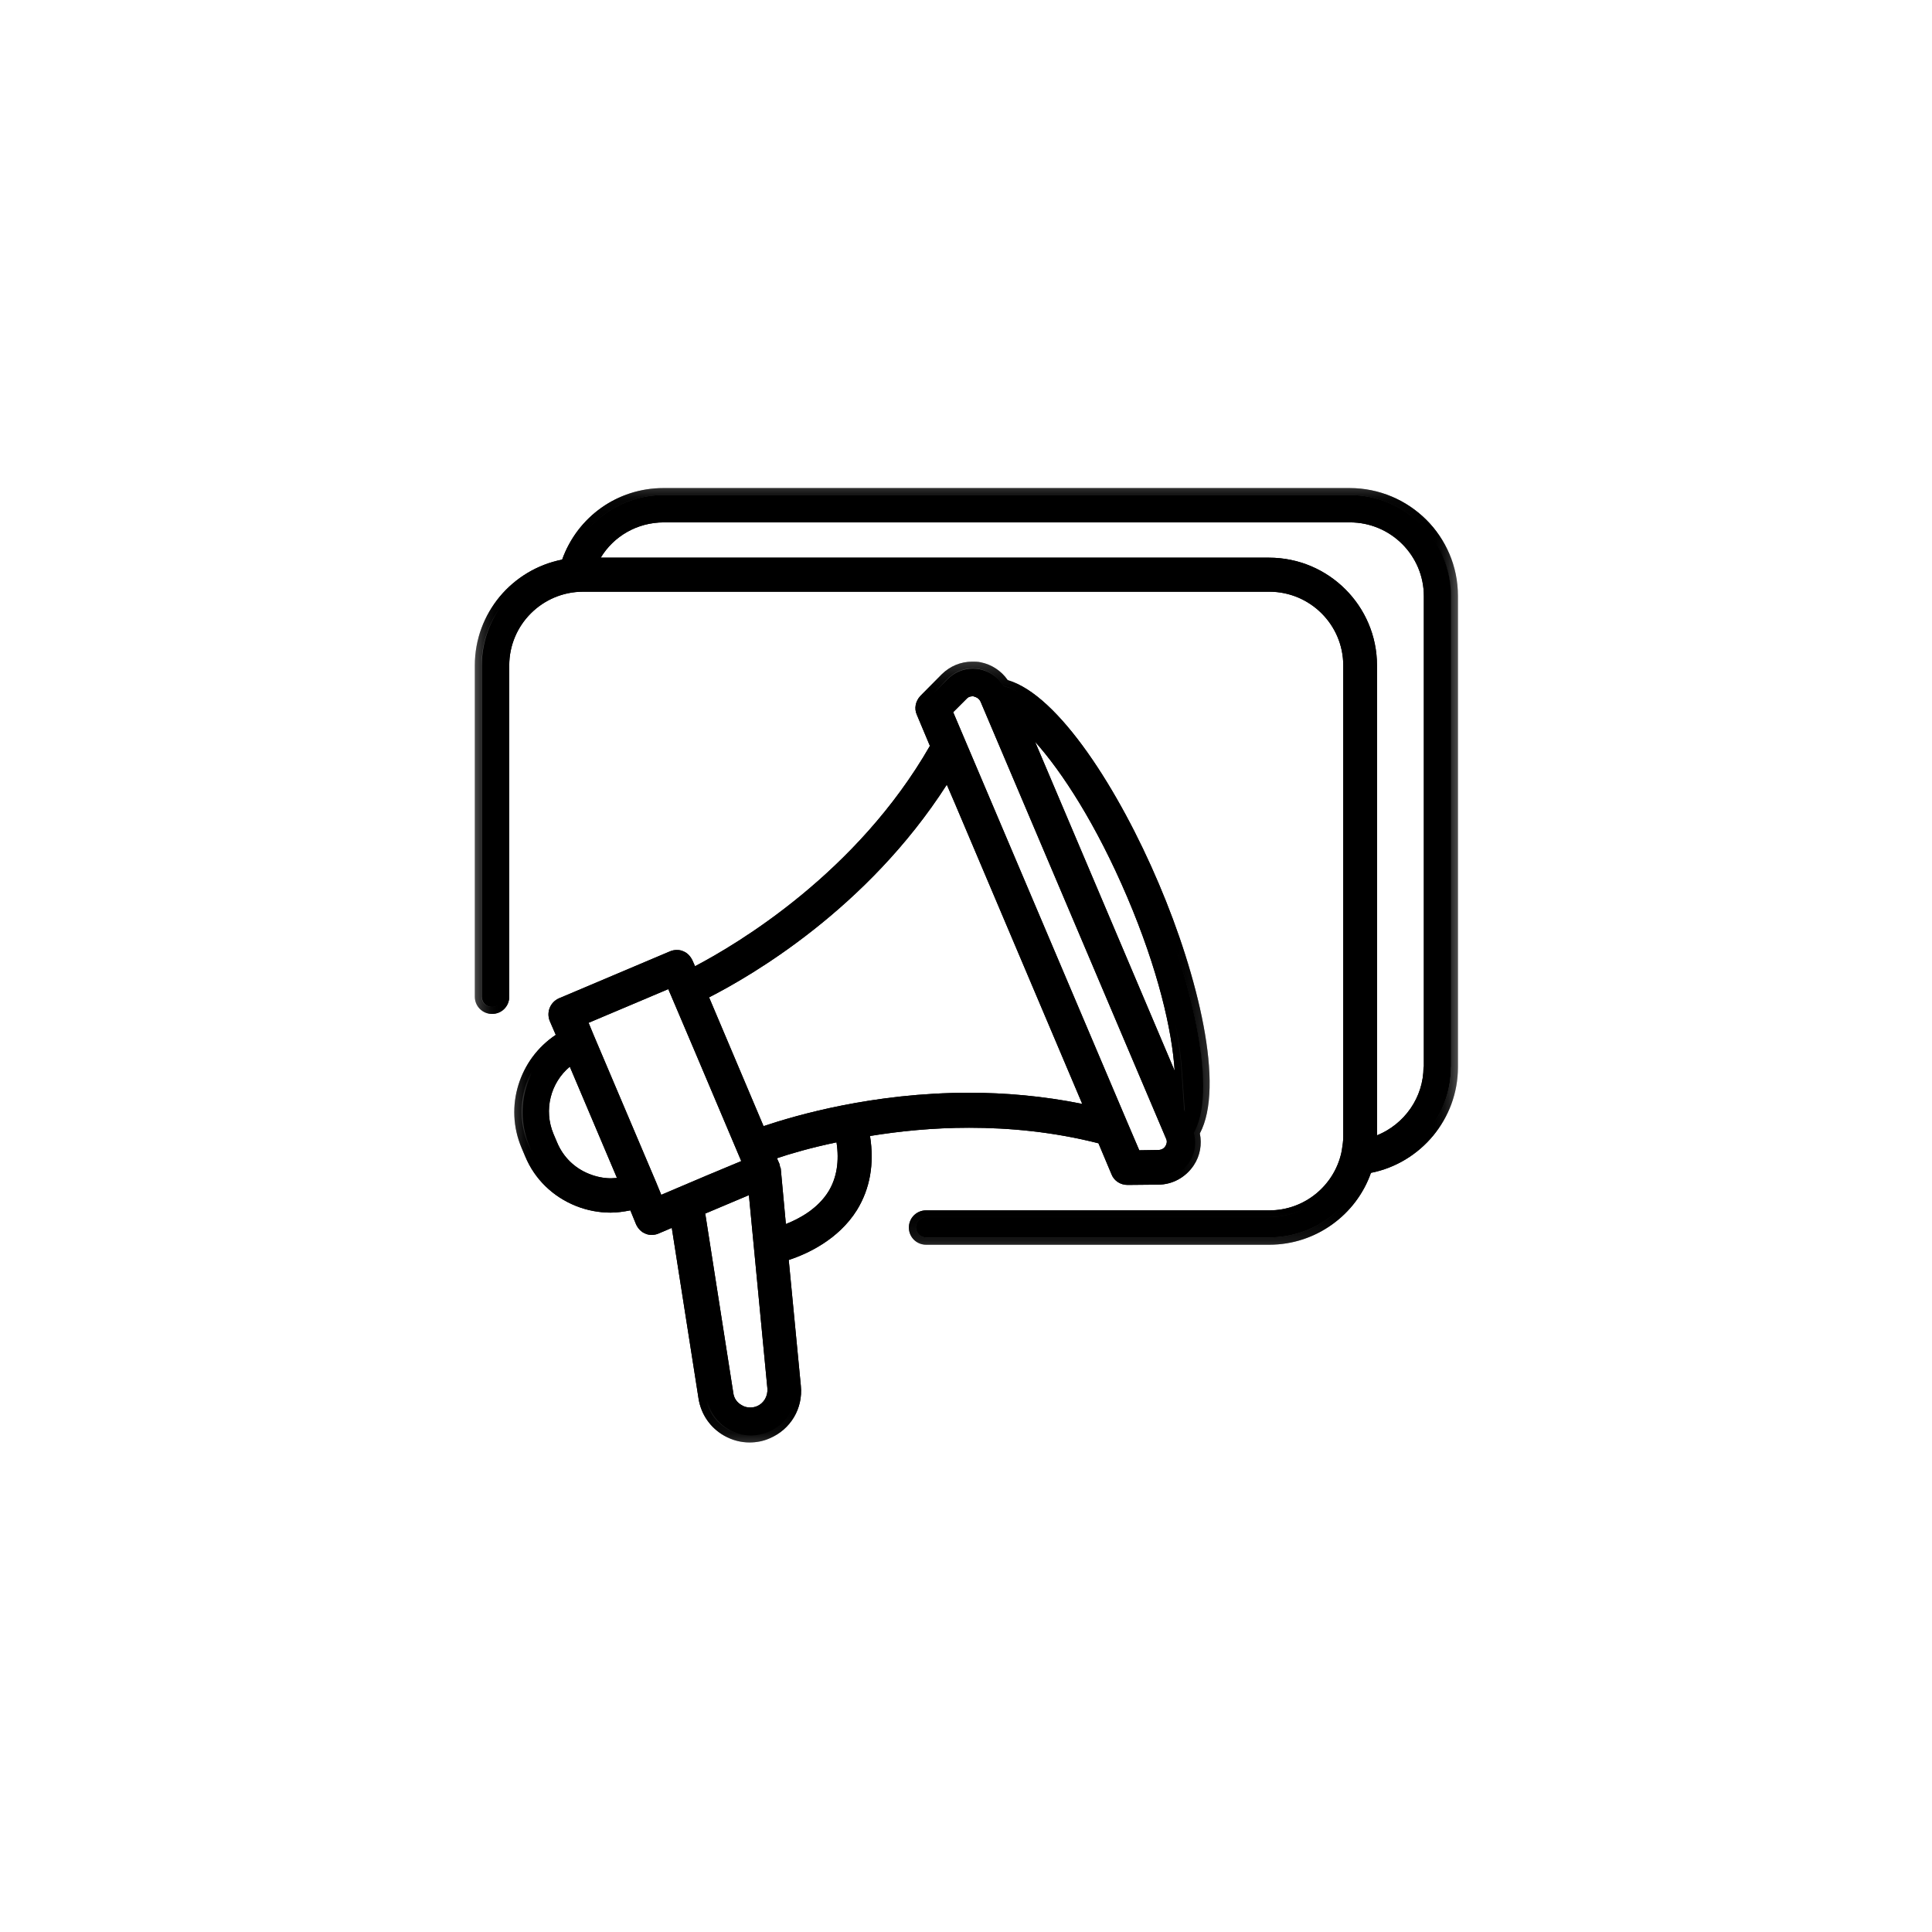 <svg width="60" height="60" viewBox="0 0 60 60" fill="none" xmlns="http://www.w3.org/2000/svg">
<g id="1 1">
<path id="Vector" d="M41.913 15.374H20.605C19.289 15.374 18.101 16.214 17.666 17.457L17.626 17.576L17.508 17.596C16.033 17.882 14.964 19.176 14.964 20.666V30.954C14.964 31.133 15.102 31.271 15.281 31.271C15.459 31.271 15.598 31.133 15.598 30.954V20.666C15.598 19.284 16.726 18.159 18.111 18.159H39.419C40.805 18.159 41.933 19.284 41.933 20.666V35.299C41.933 35.467 41.913 35.615 41.884 35.763L41.864 35.842C41.606 36.977 40.578 37.797 39.419 37.797H28.761C28.582 37.797 28.444 37.935 28.444 38.112C28.444 38.291 28.582 38.429 28.761 38.429H39.419C40.746 38.429 41.933 37.589 42.379 36.346L42.418 36.227L42.537 36.207C44.002 35.911 45.061 34.627 45.061 33.136V18.504C45.061 16.776 43.645 15.374 41.913 15.374ZM44.427 33.146C44.427 34.154 43.794 35.091 42.854 35.467L42.557 35.585V20.666C42.557 18.939 41.151 17.536 39.419 17.536H18.269L18.468 17.211C18.923 16.461 19.724 16.006 20.615 16.006H41.923C43.309 16.006 44.437 17.132 44.437 18.514V33.146H44.427Z" fill="black"/>
<path id="Vector_2" d="M41.913 15.789H20.605C19.645 15.789 18.764 16.282 18.269 17.102L17.874 17.764H39.409C41.023 17.764 42.329 19.067 42.329 20.676V35.911L42.932 35.664C43.962 35.249 44.645 34.232 44.645 33.136V18.504C44.645 17.003 43.417 15.789 41.913 15.789ZM44.209 33.136C44.209 34.084 43.616 34.914 42.764 35.259V20.666C42.764 18.82 41.26 17.319 39.409 17.319H18.656C19.061 16.648 19.794 16.223 20.615 16.223H41.923C43.19 16.223 44.219 17.25 44.219 18.514V33.136H44.209Z" fill="black"/>
<g id="Clip path group">
<mask id="mask0_20_158" style="mask-type:luminance" maskUnits="userSpaceOnUse" x="14" y="15" width="32" height="24">
<g id="ee8ac011ae">
<path id="Vector_3" d="M14.72 15.157H45.28V38.72H14.72V15.157Z" fill="white"/>
</g>
</mask>
<g mask="url(#mask0_20_158)">
<g id="Group">
<path id="Vector_4" d="M41.913 15.157H20.605C19.17 15.157 17.933 16.056 17.458 17.379C15.914 17.684 14.746 19.038 14.746 20.666V30.954C14.746 31.251 14.984 31.488 15.281 31.488C15.578 31.488 15.815 31.251 15.815 30.954V20.666C15.815 19.402 16.844 18.376 18.111 18.376H39.419C40.686 18.376 41.716 19.402 41.716 20.666V35.299C41.716 35.437 41.696 35.566 41.676 35.694C41.666 35.733 41.666 35.763 41.656 35.803C41.428 36.819 40.518 37.589 39.419 37.589H28.761C28.464 37.589 28.226 37.826 28.226 38.123C28.226 38.419 28.464 38.656 28.761 38.656H39.419C40.874 38.656 42.121 37.718 42.576 36.424C44.121 36.118 45.278 34.746 45.278 33.146V18.504C45.278 16.657 43.764 15.157 41.913 15.157ZM44.843 33.136C44.843 34.519 43.853 35.723 42.487 35.99L42.25 36.039L42.171 36.276C41.755 37.441 40.646 38.221 39.419 38.221H28.761C28.711 38.221 28.661 38.182 28.661 38.123C28.661 38.073 28.701 38.024 28.761 38.024H39.419C40.686 38.024 41.804 37.126 42.082 35.901C42.091 35.871 42.091 35.842 42.101 35.803L42.111 35.773C42.131 35.654 42.161 35.486 42.161 35.299V20.666C42.161 19.166 40.934 17.941 39.429 17.941H18.101C16.597 17.941 15.37 19.166 15.37 20.666V30.954C15.37 31.004 15.33 31.053 15.271 31.053C15.221 31.053 15.172 31.014 15.172 30.954V20.666C15.172 19.274 16.162 18.07 17.538 17.803L17.784 17.754L17.864 17.517C18.289 16.352 19.368 15.591 20.605 15.591H41.913C43.526 15.591 44.833 16.895 44.833 18.504V33.136H44.843Z" fill="black"/>
</g>
</g>
</g>
<path id="Vector_5" d="M41.913 16.006H20.605C19.714 16.006 18.913 16.461 18.457 17.211L18.26 17.536H39.409C41.141 17.536 42.547 18.939 42.547 20.666V35.585L42.844 35.467C43.784 35.082 44.417 34.154 44.417 33.146V18.504C44.427 17.122 43.299 16.006 41.913 16.006ZM44.209 33.136C44.209 34.084 43.616 34.914 42.764 35.259V20.666C42.764 18.82 41.26 17.319 39.409 17.319H18.656C19.061 16.648 19.794 16.223 20.615 16.223H41.923C43.19 16.223 44.219 17.25 44.219 18.514V33.136H44.209Z" fill="black"/>
<g id="Clip path group_2">
<mask id="mask1_20_158" style="mask-type:luminance" maskUnits="userSpaceOnUse" x="14" y="15" width="32" height="24">
<g id="bf53e312a0">
<path id="Vector_6" d="M14.72 15.157H45.28V38.72H14.72V15.157Z" fill="white"/>
</g>
</mask>
<g mask="url(#mask1_20_158)">
<g id="Group_2">
<path id="Vector_7" d="M41.913 15.157H20.605C19.17 15.157 17.933 16.056 17.458 17.379C15.914 17.684 14.746 19.038 14.746 20.666V30.954C14.746 31.251 14.984 31.488 15.281 31.488C15.578 31.488 15.815 31.251 15.815 30.954V20.666C15.815 19.402 16.844 18.376 18.111 18.376H39.419C40.686 18.376 41.716 19.402 41.716 20.666V35.299C41.716 35.437 41.696 35.566 41.676 35.694C41.666 35.733 41.666 35.763 41.656 35.803C41.428 36.819 40.518 37.589 39.419 37.589H28.761C28.464 37.589 28.226 37.826 28.226 38.123C28.226 38.419 28.464 38.656 28.761 38.656H39.419C40.874 38.656 42.121 37.718 42.576 36.424C44.121 36.118 45.278 34.746 45.278 33.146V18.504C45.278 16.657 43.764 15.157 41.913 15.157ZM45.061 33.136C45.061 34.617 44.002 35.911 42.537 36.207L42.418 36.227L42.379 36.346C41.933 37.589 40.746 38.429 39.419 38.429H28.761C28.582 38.429 28.444 38.291 28.444 38.112C28.444 37.935 28.582 37.797 28.761 37.797H39.419C40.578 37.797 41.606 36.977 41.864 35.842C41.874 35.812 41.874 35.782 41.884 35.763L41.894 35.733C41.913 35.615 41.933 35.467 41.933 35.299V20.666C41.933 19.284 40.805 18.159 39.419 18.159H18.101C16.716 18.159 15.588 19.284 15.588 20.666V30.954C15.588 31.133 15.449 31.271 15.271 31.271C15.092 31.271 14.954 31.133 14.954 30.954V20.666C14.954 19.176 16.023 17.882 17.488 17.596L17.606 17.576L17.646 17.457C18.111 16.214 19.289 15.374 20.605 15.374H41.913C43.645 15.374 45.051 16.776 45.051 18.504V33.136H45.061Z" fill="black"/>
</g>
</g>
</g>
<path id="Vector_8" d="M36.411 35.249C36.42 35.269 36.411 35.279 36.42 35.299C36.42 35.309 36.42 35.309 36.43 35.319L36.411 35.249Z" fill="black"/>
<path id="Vector_9" d="M35.787 27.519C34.609 24.754 32.749 21.762 31.234 21.328L31.165 21.308L31.126 21.249C30.957 21.002 30.71 20.844 30.423 20.785C30.354 20.775 30.284 20.765 30.215 20.765C29.918 20.765 29.631 20.884 29.423 21.101L28.761 21.773C28.671 21.861 28.642 21.999 28.691 22.117L29.146 23.184L29.097 23.273C26.821 27.233 23.179 29.434 21.714 30.194L21.506 30.303L21.337 29.908C21.308 29.829 21.239 29.77 21.169 29.74C21.13 29.721 21.09 29.721 21.051 29.721C21.011 29.721 20.971 29.73 20.932 29.75L17.478 31.211C17.319 31.281 17.241 31.468 17.309 31.626L17.567 32.228L17.419 32.327C16.349 33.038 15.944 34.401 16.439 35.575L16.547 35.832C16.825 36.484 17.339 36.997 18.003 37.264C18.329 37.392 18.666 37.461 19.002 37.461C19.18 37.461 19.368 37.441 19.566 37.392L19.744 37.352L20.002 37.945C20.031 38.024 20.101 38.083 20.17 38.112C20.209 38.133 20.249 38.133 20.289 38.133C20.328 38.133 20.378 38.123 20.407 38.112L21.081 37.826L21.951 43.405C22.021 43.829 22.268 44.195 22.644 44.402C22.852 44.521 23.079 44.58 23.317 44.58C23.505 44.58 23.683 44.541 23.861 44.471C24.426 44.234 24.762 43.671 24.703 43.069L24.307 38.991L24.475 38.932C24.989 38.764 25.93 38.35 26.474 37.481C26.85 36.879 26.979 36.148 26.841 35.328L26.811 35.111L27.028 35.082C28.067 34.914 29.117 34.825 30.136 34.825C31.551 34.825 32.917 34.992 34.204 35.319L34.312 35.348L34.767 36.414C34.818 36.533 34.936 36.602 35.064 36.602L36.005 36.593C36.381 36.593 36.727 36.404 36.935 36.089C37.094 35.852 37.153 35.556 37.094 35.259L37.074 35.181L37.113 35.111C37.816 33.699 36.955 30.283 35.787 27.519ZM19.18 36.79C19.111 36.799 19.042 36.799 18.973 36.799C18.715 36.799 18.457 36.75 18.21 36.651C17.706 36.444 17.309 36.059 17.102 35.566L16.993 35.309C16.646 34.479 16.874 33.541 17.557 32.959L17.784 32.771L19.477 36.76L19.18 36.79ZM20.427 37.392L20.189 36.829L20.17 36.78V36.77L18.003 31.656L20.872 30.441L23.307 36.178L20.427 37.392ZM23.584 43.869C23.485 43.908 23.386 43.928 23.288 43.928C23.159 43.928 23.03 43.899 22.921 43.829C22.713 43.721 22.575 43.523 22.545 43.286L21.644 37.55L23.436 36.79L24.049 43.099C24.079 43.434 23.891 43.741 23.584 43.869ZM25.92 37.116C25.633 37.579 25.138 37.964 24.495 38.221L24.227 38.33L24.039 36.355C24.029 36.346 24.02 36.316 24.02 36.286L24.01 36.227L23.842 35.832L24.069 35.753C24.386 35.644 25.049 35.447 25.949 35.249L26.177 35.2L26.207 35.427C26.296 36.089 26.197 36.651 25.92 37.116ZM33.57 34.499C32.462 34.272 31.294 34.163 30.096 34.163C27.108 34.163 24.683 34.884 23.782 35.19L23.594 35.259L21.744 30.886L21.922 30.796C23.307 30.086 26.801 28.042 29.226 24.261L29.453 23.915L33.986 34.588L33.57 34.499ZM36.371 35.714C36.282 35.852 36.134 35.931 35.965 35.941L35.233 35.951L29.344 22.059L29.859 21.535C29.958 21.436 30.077 21.387 30.205 21.387H30.304C30.462 21.417 30.601 21.526 30.661 21.674C35.737 33.67 36.351 35.101 36.421 35.299C36.411 35.279 36.421 35.269 36.411 35.249L36.421 35.309C36.421 35.309 36.421 35.299 36.411 35.289C36.46 35.437 36.45 35.585 36.371 35.714ZM31.442 21.921L32.313 22.888C33.303 23.994 34.362 25.771 35.213 27.766C36.064 29.77 36.609 31.754 36.708 33.235L36.797 34.529L31.442 21.921Z" fill="black"/>
<path id="Vector_10" d="M23.188 36.464L23.594 36.296L23.426 35.891L22.001 32.524L21.239 30.757L21.149 30.55L20.981 30.145L20.576 30.312L18.101 31.359L17.696 31.527L17.864 31.932L18.023 32.317L19.962 36.888L20.121 37.274L20.289 37.678L20.694 37.511L22.08 36.928L23.188 36.464ZM20.536 37.106L20.378 36.721L18.438 32.149L18.279 31.764L20.754 30.718L20.843 30.925L21.595 32.693L23.02 36.059L21.931 36.513L20.536 37.106Z" fill="black"/>
<path id="Vector_11" d="M18.091 32.959L17.864 32.416L17.409 32.791C16.646 33.432 16.399 34.479 16.785 35.388L16.894 35.644C17.131 36.197 17.567 36.622 18.121 36.849C18.388 36.958 18.676 37.017 18.962 37.017C19.042 37.017 19.121 37.017 19.2 37.007L19.784 36.947L19.556 36.404L18.091 32.959ZM18.973 36.593C18.744 36.593 18.507 36.543 18.289 36.454C17.844 36.276 17.488 35.931 17.3 35.476L17.191 35.22C16.874 34.469 17.102 33.621 17.696 33.127L19.161 36.583C19.101 36.583 19.032 36.593 18.973 36.593Z" fill="black"/>
<path id="Vector_12" d="M36.599 35.171C36.401 34.667 35.451 32.436 30.859 21.604C30.769 21.387 30.581 21.229 30.334 21.19C30.294 21.18 30.255 21.18 30.196 21.18C30.008 21.18 29.829 21.259 29.691 21.387L29.275 21.802L29.067 22.009L29.176 22.276L30.413 25.188L34.56 34.953L34.58 34.993L34.956 35.871L35.064 36.138H35.352L35.936 36.128C36.173 36.128 36.391 36.01 36.519 35.813C36.648 35.615 36.678 35.368 36.579 35.151L36.599 35.171ZM36.193 35.595C36.163 35.644 36.094 35.714 35.965 35.714L35.381 35.723L35.005 34.844L30.839 25.031L29.602 22.118L30.017 21.703C30.077 21.634 30.156 21.624 30.205 21.624C30.225 21.624 30.245 21.624 30.255 21.634C30.304 21.644 30.403 21.683 30.453 21.792L36.212 35.358C36.263 35.457 36.222 35.546 36.193 35.595Z" fill="black"/>
<g id="Clip path group_3">
<mask id="mask2_20_158" style="mask-type:luminance" maskUnits="userSpaceOnUse" x="15" y="20" width="23" height="25">
<g id="f6d1677d20">
<path id="Vector_13" d="M15.84 20.48H37.6V44.797H15.84V20.48Z" fill="white"/>
</g>
</mask>
<g mask="url(#mask2_20_158)">
<g id="Group_3">
<path id="Vector_14" d="M35.985 27.439C34.758 24.547 32.877 21.584 31.294 21.121C31.096 20.834 30.799 20.637 30.453 20.567C30.364 20.548 30.284 20.548 30.196 20.548C29.839 20.548 29.503 20.686 29.245 20.943L28.582 21.614C28.434 21.773 28.384 21.999 28.473 22.197L28.879 23.164C26.613 27.114 22.901 29.316 21.585 30.007L21.506 29.829C21.446 29.701 21.348 29.592 21.219 29.543C21.159 29.513 21.09 29.503 21.021 29.503C20.952 29.503 20.883 29.513 20.813 29.543L17.359 31.004C17.092 31.122 16.963 31.428 17.072 31.705L17.26 32.139C16.132 32.89 15.647 34.361 16.201 35.654L16.31 35.911C16.607 36.622 17.171 37.165 17.884 37.451C18.23 37.589 18.596 37.659 18.962 37.659C19.17 37.659 19.368 37.629 19.576 37.589L19.754 38.024C19.814 38.153 19.913 38.261 20.041 38.31C20.101 38.34 20.17 38.35 20.239 38.35C20.308 38.35 20.378 38.34 20.447 38.31L20.863 38.133L21.694 43.434C21.773 43.928 22.06 44.343 22.496 44.59C22.743 44.728 23.01 44.797 23.277 44.797C23.485 44.797 23.703 44.758 23.901 44.669C24.554 44.392 24.94 43.741 24.871 43.039L24.495 39.13C25.069 38.942 26.039 38.498 26.613 37.579C27.019 36.918 27.157 36.148 27.019 35.279C27.929 35.131 28.968 35.023 30.096 35.023C31.353 35.023 32.719 35.151 34.114 35.506L34.521 36.474C34.599 36.671 34.797 36.799 35.015 36.799C35.015 36.799 35.015 36.799 35.025 36.799L35.965 36.79C36.411 36.79 36.826 36.562 37.074 36.188C37.272 35.891 37.331 35.536 37.262 35.2C38.044 33.739 37.212 30.323 35.985 27.439ZM36.718 35.941C36.549 36.188 36.272 36.346 35.975 36.346L35.025 36.355C34.986 36.355 34.946 36.336 34.936 36.296L34.53 35.328L34.441 35.131L34.233 35.082C32.927 34.756 31.541 34.588 30.106 34.588C29.077 34.588 28.018 34.677 26.959 34.844L26.534 34.914L26.603 35.338C26.731 36.108 26.613 36.78 26.266 37.343C25.762 38.153 24.871 38.547 24.386 38.705L24.059 38.814L24.089 39.159L24.465 43.069C24.514 43.583 24.227 44.056 23.753 44.254C23.604 44.313 23.456 44.343 23.297 44.343C23.099 44.343 22.901 44.294 22.733 44.195C22.416 44.017 22.199 43.711 22.149 43.356L21.318 38.054L21.229 37.501L20.714 37.718L20.299 37.896C20.289 37.906 20.269 37.906 20.259 37.906C20.249 37.906 20.239 37.906 20.219 37.896C20.199 37.886 20.18 37.866 20.17 37.846L19.992 37.412L19.853 37.076L19.497 37.155C19.309 37.194 19.141 37.214 18.983 37.214C18.666 37.214 18.359 37.155 18.062 37.036C17.458 36.79 16.983 36.326 16.726 35.723L16.617 35.467C16.162 34.391 16.538 33.136 17.517 32.485L17.814 32.288L17.676 31.952L17.497 31.517C17.478 31.468 17.497 31.409 17.547 31.389L21.001 29.927C21.011 29.918 21.021 29.918 21.041 29.918C21.051 29.918 21.071 29.918 21.081 29.927C21.1 29.938 21.12 29.957 21.13 29.977L21.199 30.155L21.387 30.589L21.803 30.372C23.277 29.602 26.959 27.371 29.265 23.362L29.374 23.174L29.285 22.977L28.879 22.009C28.859 21.97 28.869 21.93 28.899 21.901L29.562 21.229C29.73 21.061 29.968 20.962 30.205 20.962C30.264 20.962 30.324 20.973 30.374 20.983C30.601 21.022 30.799 21.16 30.938 21.358L31.007 21.456L31.739 23.194L36.084 33.423L36.816 35.161L36.836 35.279C36.886 35.506 36.846 35.743 36.718 35.941ZM32.145 23.036C32.986 23.974 34.045 25.603 35.005 27.854C35.965 30.106 36.401 32.001 36.48 33.255L32.145 23.036ZM37.014 34.647L36.916 33.226C36.816 31.724 36.263 29.711 35.401 27.686C34.54 25.663 33.471 23.866 32.462 22.75L31.502 21.683C32.709 22.345 34.322 24.675 35.569 27.608C36.826 30.54 37.381 33.324 37.014 34.647Z" fill="black"/>
</g>
</g>
</g>
<path id="Vector_15" d="M23.624 36.484L23.079 36.711L21.724 37.283L21.407 37.412L21.456 37.748L22.328 43.316C22.377 43.612 22.555 43.869 22.823 44.017C22.971 44.096 23.129 44.136 23.297 44.136C23.426 44.136 23.554 44.106 23.673 44.056C24.069 43.889 24.307 43.494 24.267 43.069L23.683 37.076L23.624 36.484ZM23.505 43.671C23.436 43.701 23.366 43.711 23.297 43.711C23.208 43.711 23.119 43.691 23.04 43.642C22.891 43.563 22.793 43.424 22.773 43.257L21.902 37.688L23.258 37.116L23.832 43.119C23.851 43.356 23.723 43.583 23.505 43.671Z" fill="black"/>
<path id="Vector_16" d="M30.047 24.774L29.799 24.201L29.473 23.441L29.027 24.132C26.633 27.864 23.179 29.888 21.812 30.589L21.446 30.777L21.605 31.152L23.297 35.151L23.456 35.526L23.842 35.398C24.733 35.091 27.128 34.381 30.086 34.381C31.264 34.381 32.413 34.489 33.511 34.716L34.322 34.884L33.996 34.124L30.047 24.774ZM30.096 33.936C27.117 33.936 24.712 34.638 23.713 34.973L22.021 30.974C23.317 30.312 26.929 28.229 29.404 24.369L29.651 24.942L33.61 34.282C32.383 34.035 31.205 33.936 30.096 33.936Z" fill="black"/>
<path id="Vector_17" d="M26.346 34.943L25.89 35.042C24.989 35.239 24.317 35.447 23.99 35.556L23.544 35.704L23.733 36.138L23.792 36.286C23.792 36.306 23.802 36.316 23.802 36.336C23.802 36.355 23.812 36.375 23.822 36.395L23.98 38.063L24.039 38.636L24.584 38.419C25.267 38.142 25.801 37.727 26.118 37.224C26.434 36.721 26.534 36.108 26.434 35.398L26.346 34.943ZM25.732 36.997C25.396 37.54 24.831 37.846 24.406 38.014L24.248 36.296C24.248 36.276 24.238 36.256 24.228 36.247C24.218 36.217 24.218 36.178 24.208 36.148L24.129 35.97C24.534 35.832 25.178 35.644 25.979 35.476C26.068 36.059 25.989 36.572 25.732 36.997Z" fill="black"/>
<path id="Vector_18" d="M17.894 33.047L17.775 32.781L17.547 32.969C16.854 33.551 16.627 34.489 16.983 35.319L17.092 35.575C17.3 36.079 17.696 36.464 18.201 36.661C18.448 36.76 18.705 36.809 18.962 36.809C19.032 36.809 19.101 36.809 19.17 36.799L19.457 36.77L19.339 36.503L17.894 33.047ZM18.973 36.593C18.744 36.593 18.507 36.543 18.289 36.454C17.844 36.276 17.488 35.931 17.3 35.476L17.191 35.22C16.874 34.469 17.102 33.621 17.696 33.127L19.161 36.583C19.101 36.583 19.032 36.593 18.973 36.593Z" fill="black"/>
<path id="Vector_19" d="M36.401 35.259C36.272 34.924 35.471 33.028 30.651 21.693C30.581 21.545 30.453 21.436 30.294 21.407C30.264 21.407 30.235 21.397 30.196 21.397C30.067 21.397 29.948 21.446 29.849 21.545L29.433 21.96L29.334 22.059L29.394 22.197L30.631 25.109L34.788 34.904L34.797 34.924L35.174 35.803L35.233 35.941H35.381L35.965 35.931C36.134 35.931 36.282 35.852 36.371 35.714C36.46 35.575 36.48 35.407 36.401 35.259ZM36.193 35.595C36.163 35.644 36.094 35.714 35.965 35.714L35.381 35.723L35.005 34.844L30.839 25.031L29.602 22.117L30.017 21.703C30.077 21.634 30.156 21.624 30.205 21.624C30.225 21.624 30.245 21.624 30.255 21.634C30.304 21.644 30.403 21.683 30.453 21.792L36.212 35.358C36.263 35.457 36.222 35.546 36.193 35.595Z" fill="black"/>
<g id="Clip path group_4">
<mask id="mask3_20_158" style="mask-type:luminance" maskUnits="userSpaceOnUse" x="15" y="20" width="23" height="25">
<g id="ac59107189">
<path id="Vector_20" d="M15.84 20.48H37.6V44.797H15.84V20.48Z" fill="white"/>
</g>
</mask>
<g mask="url(#mask3_20_158)">
<g id="Group_4">
<path id="Vector_21" d="M35.985 27.439C34.758 24.547 32.877 21.584 31.294 21.121C31.096 20.834 30.799 20.637 30.453 20.567C30.364 20.548 30.284 20.548 30.196 20.548C29.839 20.548 29.503 20.686 29.245 20.943L28.582 21.614C28.434 21.773 28.384 21.999 28.473 22.197L28.879 23.164C26.613 27.114 22.901 29.316 21.585 30.007L21.506 29.829C21.446 29.701 21.348 29.592 21.219 29.543C21.159 29.513 21.09 29.503 21.021 29.503C20.952 29.503 20.883 29.513 20.813 29.543L17.359 31.004C17.092 31.122 16.963 31.428 17.072 31.705L17.26 32.139C16.132 32.89 15.647 34.361 16.201 35.654L16.31 35.911C16.607 36.622 17.171 37.165 17.884 37.451C18.23 37.589 18.596 37.659 18.962 37.659C19.17 37.659 19.368 37.629 19.576 37.589L19.754 38.024C19.814 38.153 19.913 38.261 20.041 38.31C20.101 38.34 20.17 38.35 20.239 38.35C20.308 38.35 20.378 38.34 20.447 38.31L20.863 38.133L21.694 43.434C21.773 43.928 22.06 44.343 22.496 44.59C22.743 44.728 23.01 44.797 23.277 44.797C23.485 44.797 23.703 44.758 23.901 44.669C24.554 44.392 24.94 43.741 24.871 43.039L24.495 39.13C25.069 38.942 26.039 38.498 26.613 37.579C27.019 36.918 27.157 36.148 27.019 35.279C27.929 35.131 28.968 35.023 30.096 35.023C31.353 35.023 32.719 35.151 34.114 35.506L34.521 36.474C34.599 36.671 34.797 36.799 35.015 36.799C35.015 36.799 35.015 36.799 35.025 36.799L35.965 36.79C36.411 36.79 36.826 36.562 37.074 36.188C37.272 35.891 37.331 35.536 37.262 35.2C38.044 33.739 37.212 30.323 35.985 27.439ZM37.074 35.082L37.034 35.151L37.044 35.23C37.103 35.516 37.044 35.812 36.886 36.059C36.678 36.375 36.331 36.562 35.956 36.562L35.005 36.572C34.877 36.572 34.767 36.494 34.718 36.385L34.312 35.417L34.273 35.319L34.164 35.289C32.877 34.963 31.512 34.795 30.096 34.795C29.077 34.795 28.028 34.884 26.989 35.052L26.771 35.091L26.801 35.309C26.929 36.128 26.811 36.859 26.434 37.461C25.89 38.33 24.95 38.744 24.436 38.913L24.267 38.972L24.287 39.139L24.663 43.049C24.723 43.652 24.386 44.214 23.822 44.451C23.644 44.521 23.466 44.56 23.277 44.56C23.04 44.56 22.812 44.501 22.604 44.383C22.228 44.175 21.971 43.81 21.912 43.385L21.081 38.083L21.041 37.807L20.784 37.915L20.367 38.093C20.328 38.112 20.289 38.123 20.249 38.123C20.209 38.123 20.17 38.112 20.13 38.103C20.051 38.073 19.992 38.014 19.962 37.935L19.784 37.501L19.714 37.333L19.536 37.373C19.339 37.412 19.151 37.441 18.973 37.441C18.626 37.441 18.289 37.373 17.973 37.244C17.309 36.977 16.795 36.474 16.518 35.812L16.409 35.556C15.914 34.381 16.32 33.018 17.389 32.307L17.538 32.208L17.468 32.041L17.29 31.606C17.221 31.448 17.3 31.261 17.458 31.191L20.912 29.73C20.952 29.711 20.991 29.711 21.031 29.711C21.071 29.711 21.11 29.721 21.149 29.73C21.229 29.76 21.288 29.819 21.318 29.898L21.397 30.076L21.486 30.293L21.694 30.184C23.149 29.424 26.791 27.223 29.077 23.263L29.126 23.174L29.087 23.076L28.681 22.108C28.632 21.989 28.661 21.851 28.751 21.762L29.414 21.091C29.621 20.884 29.908 20.755 30.205 20.755C30.274 20.755 30.344 20.765 30.413 20.775C30.7 20.834 30.948 20.992 31.116 21.239L31.156 21.298L31.224 21.318C32.739 21.753 34.599 24.744 35.778 27.509C36.955 30.283 37.816 33.699 37.074 35.082Z" fill="black"/>
</g>
</g>
</g>
<path id="Vector_22" d="M23.099 36.266L23.297 36.178L23.208 35.98L21.783 32.613L21.031 30.846L20.942 30.639L20.852 30.441L20.655 30.53L18.181 31.576L17.983 31.666L18.072 31.863L18.23 32.248L20.17 36.819L20.328 37.204L20.418 37.402L20.615 37.313L22.001 36.731L23.099 36.266ZM20.536 37.106L20.378 36.721L18.438 32.149L18.279 31.764L20.754 30.718L20.843 30.925L21.595 32.693L23.02 36.059L21.931 36.513L20.536 37.106Z" fill="black"/>
<path id="Vector_23" d="M35.203 27.766C34.352 25.771 33.303 23.984 32.303 22.888L31.433 21.921L31.938 23.115L36.272 33.334L36.777 34.529L36.688 33.235C36.599 31.754 36.054 29.76 35.203 27.766ZM32.145 23.036C32.986 23.974 34.045 25.603 35.005 27.854C35.965 30.106 36.401 32.001 36.48 33.255L32.145 23.036Z" fill="black"/>
<path id="Vector_24" d="M29.849 24.863L29.602 24.29L29.443 23.915L29.216 24.261C26.791 28.032 23.297 30.086 21.912 30.796L21.734 30.886L21.812 31.073L23.505 35.072L23.584 35.259L23.773 35.19C24.673 34.884 27.098 34.163 30.086 34.163C31.274 34.163 32.442 34.282 33.561 34.499L33.966 34.578L33.807 34.203L29.849 24.863ZM30.096 33.936C27.117 33.936 24.712 34.638 23.713 34.973L22.021 30.974C23.317 30.312 26.929 28.229 29.404 24.369L29.651 24.942L33.61 34.282C32.383 34.035 31.205 33.936 30.096 33.936Z" fill="black"/>
<path id="Vector_25" d="M26.168 35.2L25.94 35.249C25.049 35.447 24.386 35.644 24.059 35.753L23.832 35.822L23.921 36.039L24 36.227C24 36.247 24 36.256 24.01 36.276L24.029 36.326L24.198 38.024L24.227 38.31L24.495 38.202C25.138 37.945 25.633 37.56 25.92 37.096C26.207 36.632 26.296 36.069 26.207 35.417L26.168 35.2ZM25.732 36.997C25.396 37.54 24.831 37.846 24.406 38.014L24.247 36.296C24.247 36.276 24.238 36.256 24.227 36.247C24.218 36.217 24.218 36.178 24.207 36.148L24.129 35.97C24.534 35.832 25.177 35.644 25.979 35.476C26.068 36.059 25.989 36.572 25.732 36.997Z" fill="black"/>
<path id="Vector_26" d="M23.436 36.799L23.159 36.918L21.803 37.491L21.644 37.56L21.674 37.727L22.545 43.296C22.584 43.523 22.723 43.721 22.921 43.839C23.03 43.899 23.159 43.938 23.288 43.938C23.386 43.938 23.485 43.918 23.584 43.879C23.891 43.751 24.079 43.444 24.039 43.109L23.466 37.106L23.436 36.799ZM23.505 43.671C23.436 43.701 23.366 43.711 23.297 43.711C23.208 43.711 23.119 43.691 23.04 43.642C22.891 43.563 22.793 43.424 22.773 43.257L21.902 37.688L23.258 37.116L23.832 43.119C23.851 43.356 23.723 43.582 23.505 43.671Z" fill="black"/>
</g>
</svg>
